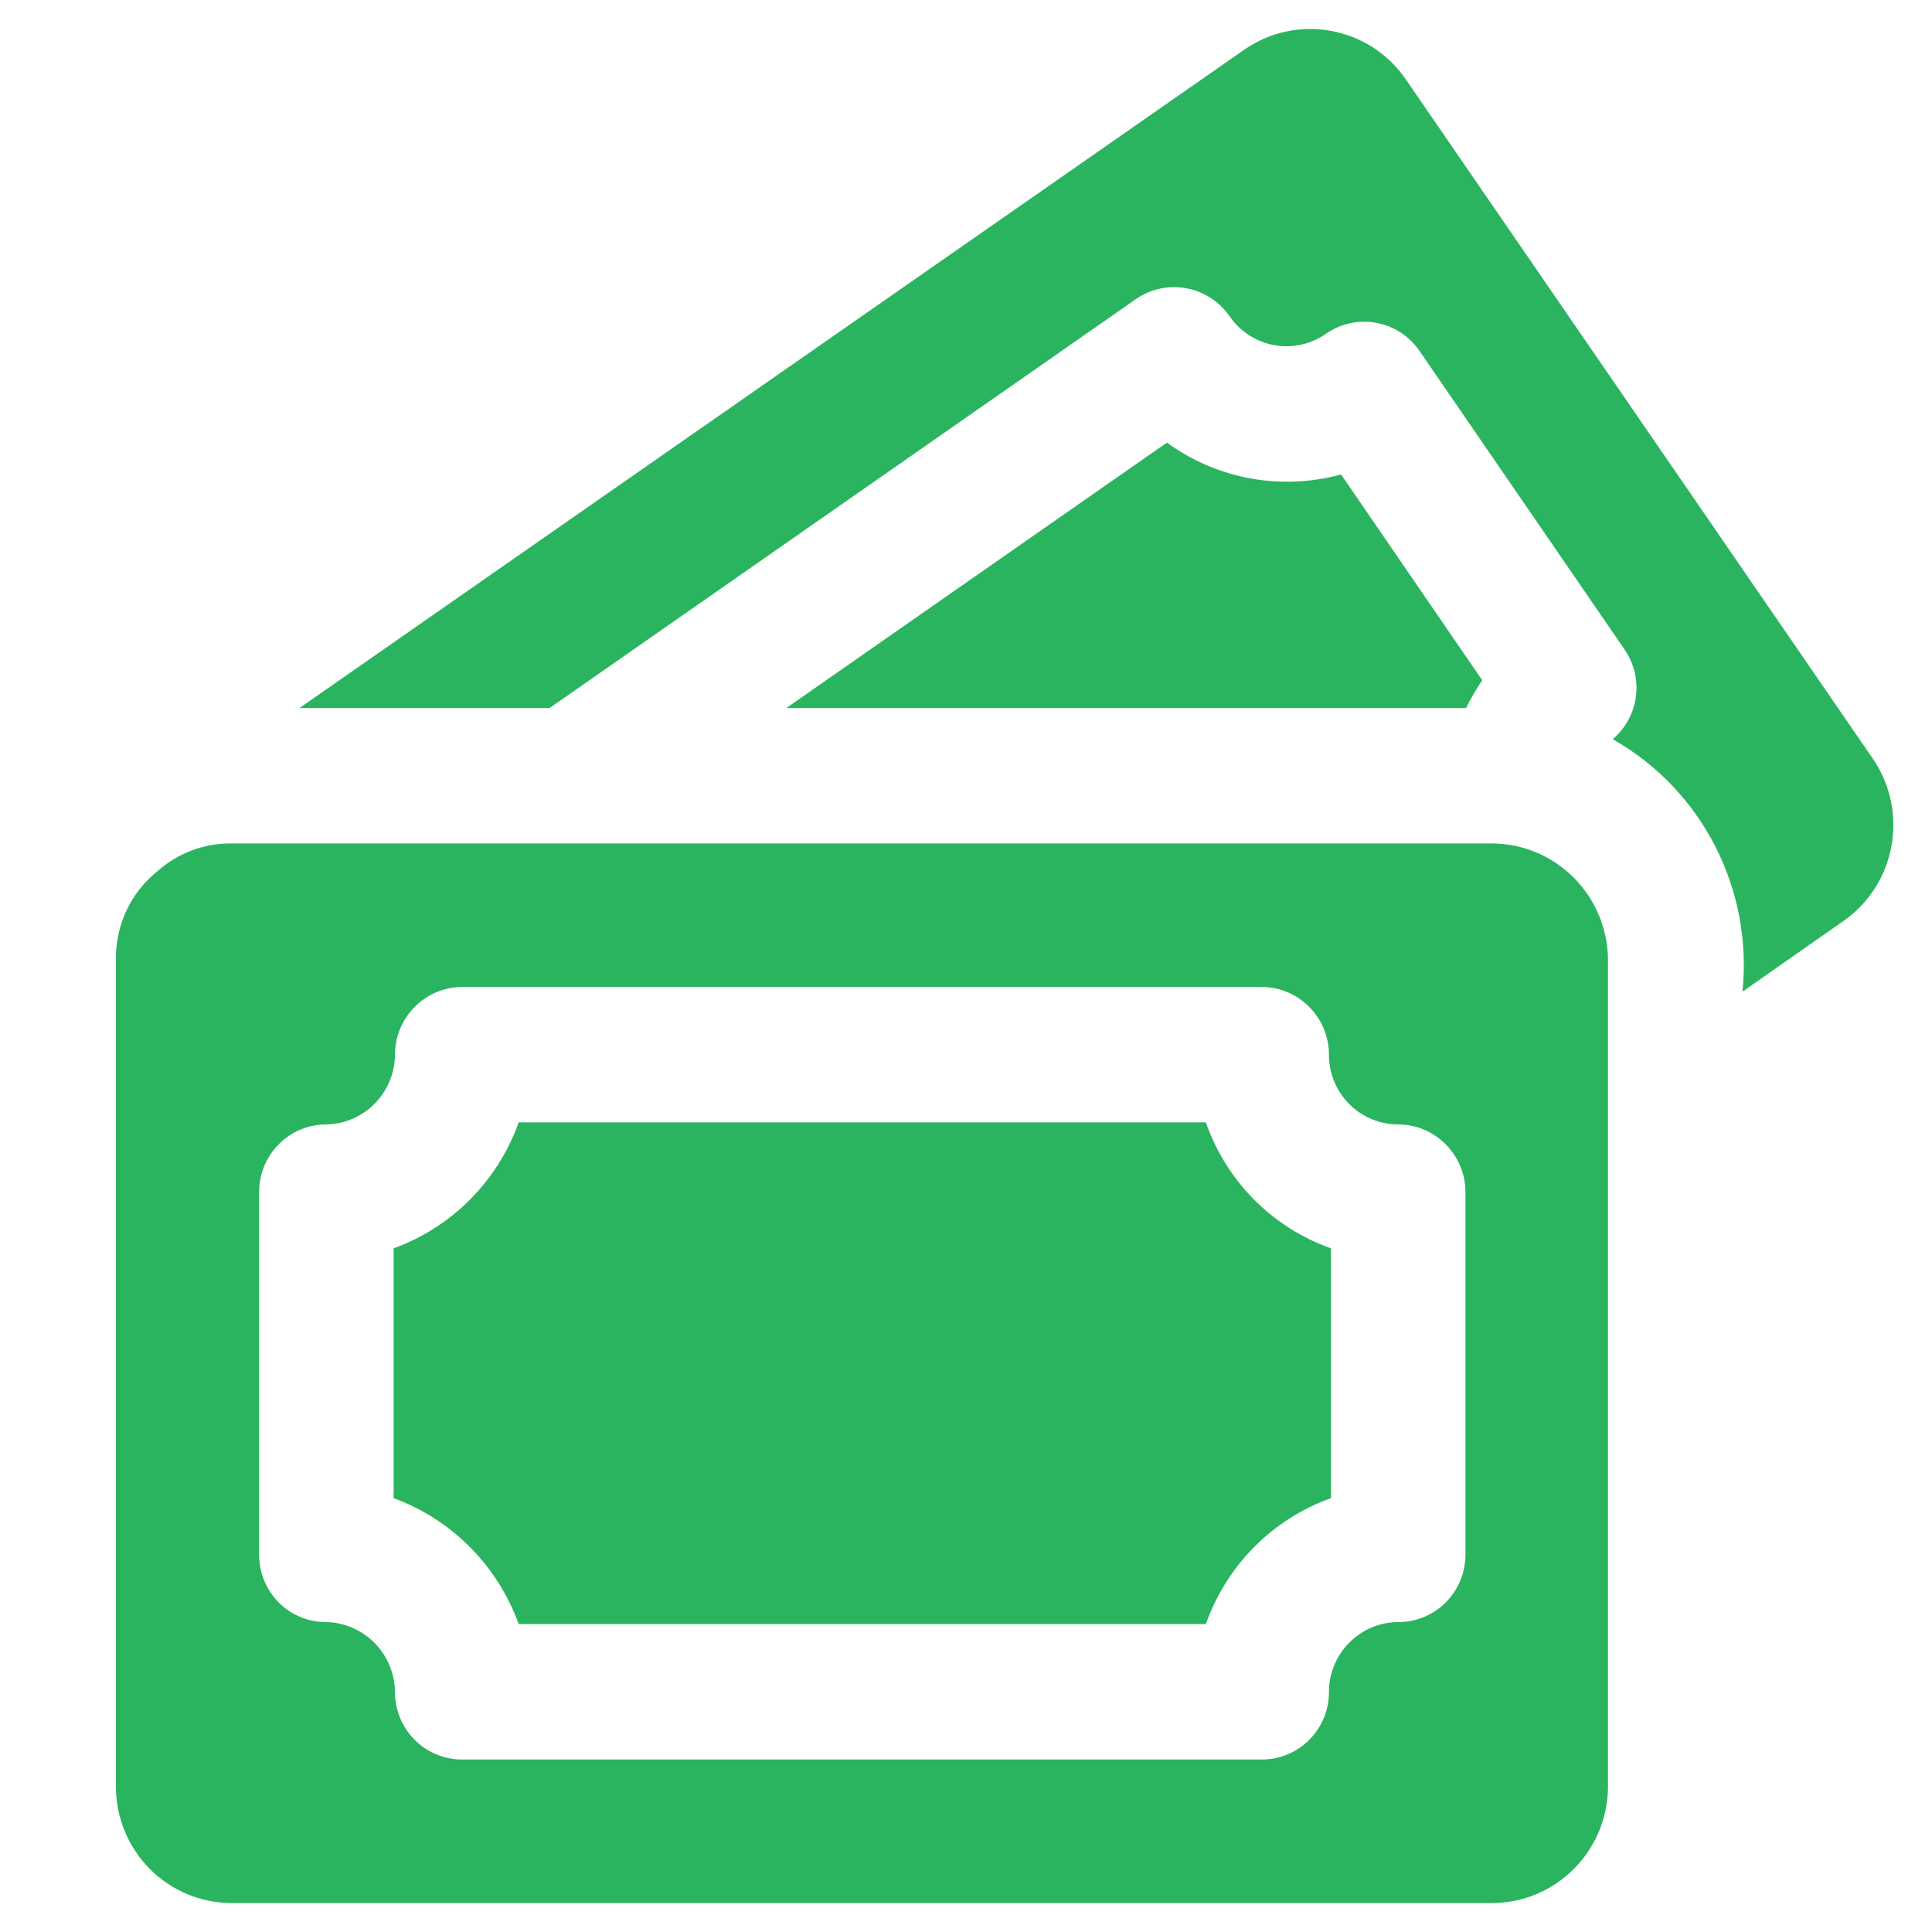 <?xml version="1.0" encoding="UTF-8"?> <svg xmlns="http://www.w3.org/2000/svg" viewBox="0 0 100.00 100.00" data-guides="{&quot;vertical&quot;:[],&quot;horizontal&quot;:[]}"><defs></defs><path fill="#2ab45f" stroke="none" fill-opacity="1" stroke-width="1" stroke-opacity="1" color="rgb(51, 51, 51)" fill-rule="evenodd" id="tSvg115820c85fd" title="Path 3" d="M76.721 35.211C76.408 35.671 76.129 36.148 75.886 36.648C64.157 36.648 52.428 36.648 40.699 36.648C47.266 32.069 53.832 27.489 60.398 22.91C63.004 24.803 66.315 25.407 69.413 24.557C71.849 28.108 74.285 31.66 76.721 35.211M96.942 39.276C88.879 27.548 80.816 15.82 72.753 4.092C70.869 1.371 67.158 0.683 64.435 2.55C48.123 13.916 31.812 25.281 15.5 36.647C19.816 36.647 24.132 36.647 28.447 36.647C38.563 29.592 48.68 22.536 58.796 15.481C60.375 14.39 62.529 14.78 63.634 16.357C64.177 17.15 65.008 17.693 65.953 17.864C66.892 18.035 67.862 17.82 68.645 17.268C69.407 16.738 70.346 16.541 71.251 16.712C72.16 16.883 72.965 17.408 73.483 18.179C77.021 23.331 80.56 28.482 84.098 33.633C85.103 35.11 84.833 37.111 83.472 38.259C88.096 40.879 90.737 46.017 90.189 51.33C91.941 50.104 93.692 48.877 95.444 47.651C98.141 45.745 98.807 42.009 96.942 39.276ZM62.416 58.094C50.56 58.094 38.703 58.094 26.847 58.094C25.763 61.13 23.388 63.522 20.373 64.613C20.373 68.923 20.373 73.233 20.373 77.544C23.384 78.647 25.75 81.031 26.847 84.062C38.703 84.062 50.56 84.062 62.416 84.062C63.491 81.017 65.866 78.626 68.89 77.544C68.89 73.233 68.89 68.923 68.89 64.613C65.862 63.544 63.478 61.143 62.416 58.094ZM83.23 49.684C83.23 63.947 83.23 78.21 83.23 92.472C83.216 95.797 80.545 98.487 77.243 98.5C55.491 98.5 33.739 98.5 11.986 98.5C10.398 98.5 8.876 97.865 7.753 96.735C6.631 95.605 6 94.071 6 92.472C6 78.21 6 63.947 6 49.684C5.97 47.879 6.779 46.166 8.193 45.058C9.241 44.138 10.594 43.639 11.986 43.656C33.739 43.656 55.491 43.656 77.243 43.656C80.541 43.682 83.204 46.363 83.23 49.684ZM75.851 61.704C75.847 59.772 74.289 58.204 72.371 58.2C71.418 58.2 70.509 57.823 69.835 57.144C69.16 56.465 68.786 55.55 68.786 54.59C68.782 52.658 67.224 51.09 65.306 51.086C51.512 51.086 37.718 51.086 23.925 51.086C22.006 51.09 20.448 52.658 20.444 54.59C20.427 56.562 18.852 58.165 16.894 58.2C15.972 58.196 15.085 58.563 14.432 59.225C13.775 59.882 13.41 60.776 13.414 61.704C13.414 67.954 13.414 74.204 13.414 80.453C13.405 81.386 13.771 82.284 14.423 82.941C15.076 83.599 15.968 83.966 16.894 83.958C18.848 84.006 20.414 85.6 20.444 87.567C20.44 88.496 20.805 89.389 21.458 90.051C22.115 90.708 23.002 91.076 23.925 91.072C37.718 91.072 51.512 91.072 65.306 91.072C66.228 91.076 67.116 90.708 67.772 90.051C68.425 89.389 68.79 88.496 68.786 87.567C68.795 85.579 70.396 83.966 72.371 83.958C73.293 83.962 74.181 83.594 74.838 82.937C75.49 82.275 75.856 81.382 75.851 80.453C75.851 74.204 75.851 67.954 75.851 61.704" style=""></path></svg> 